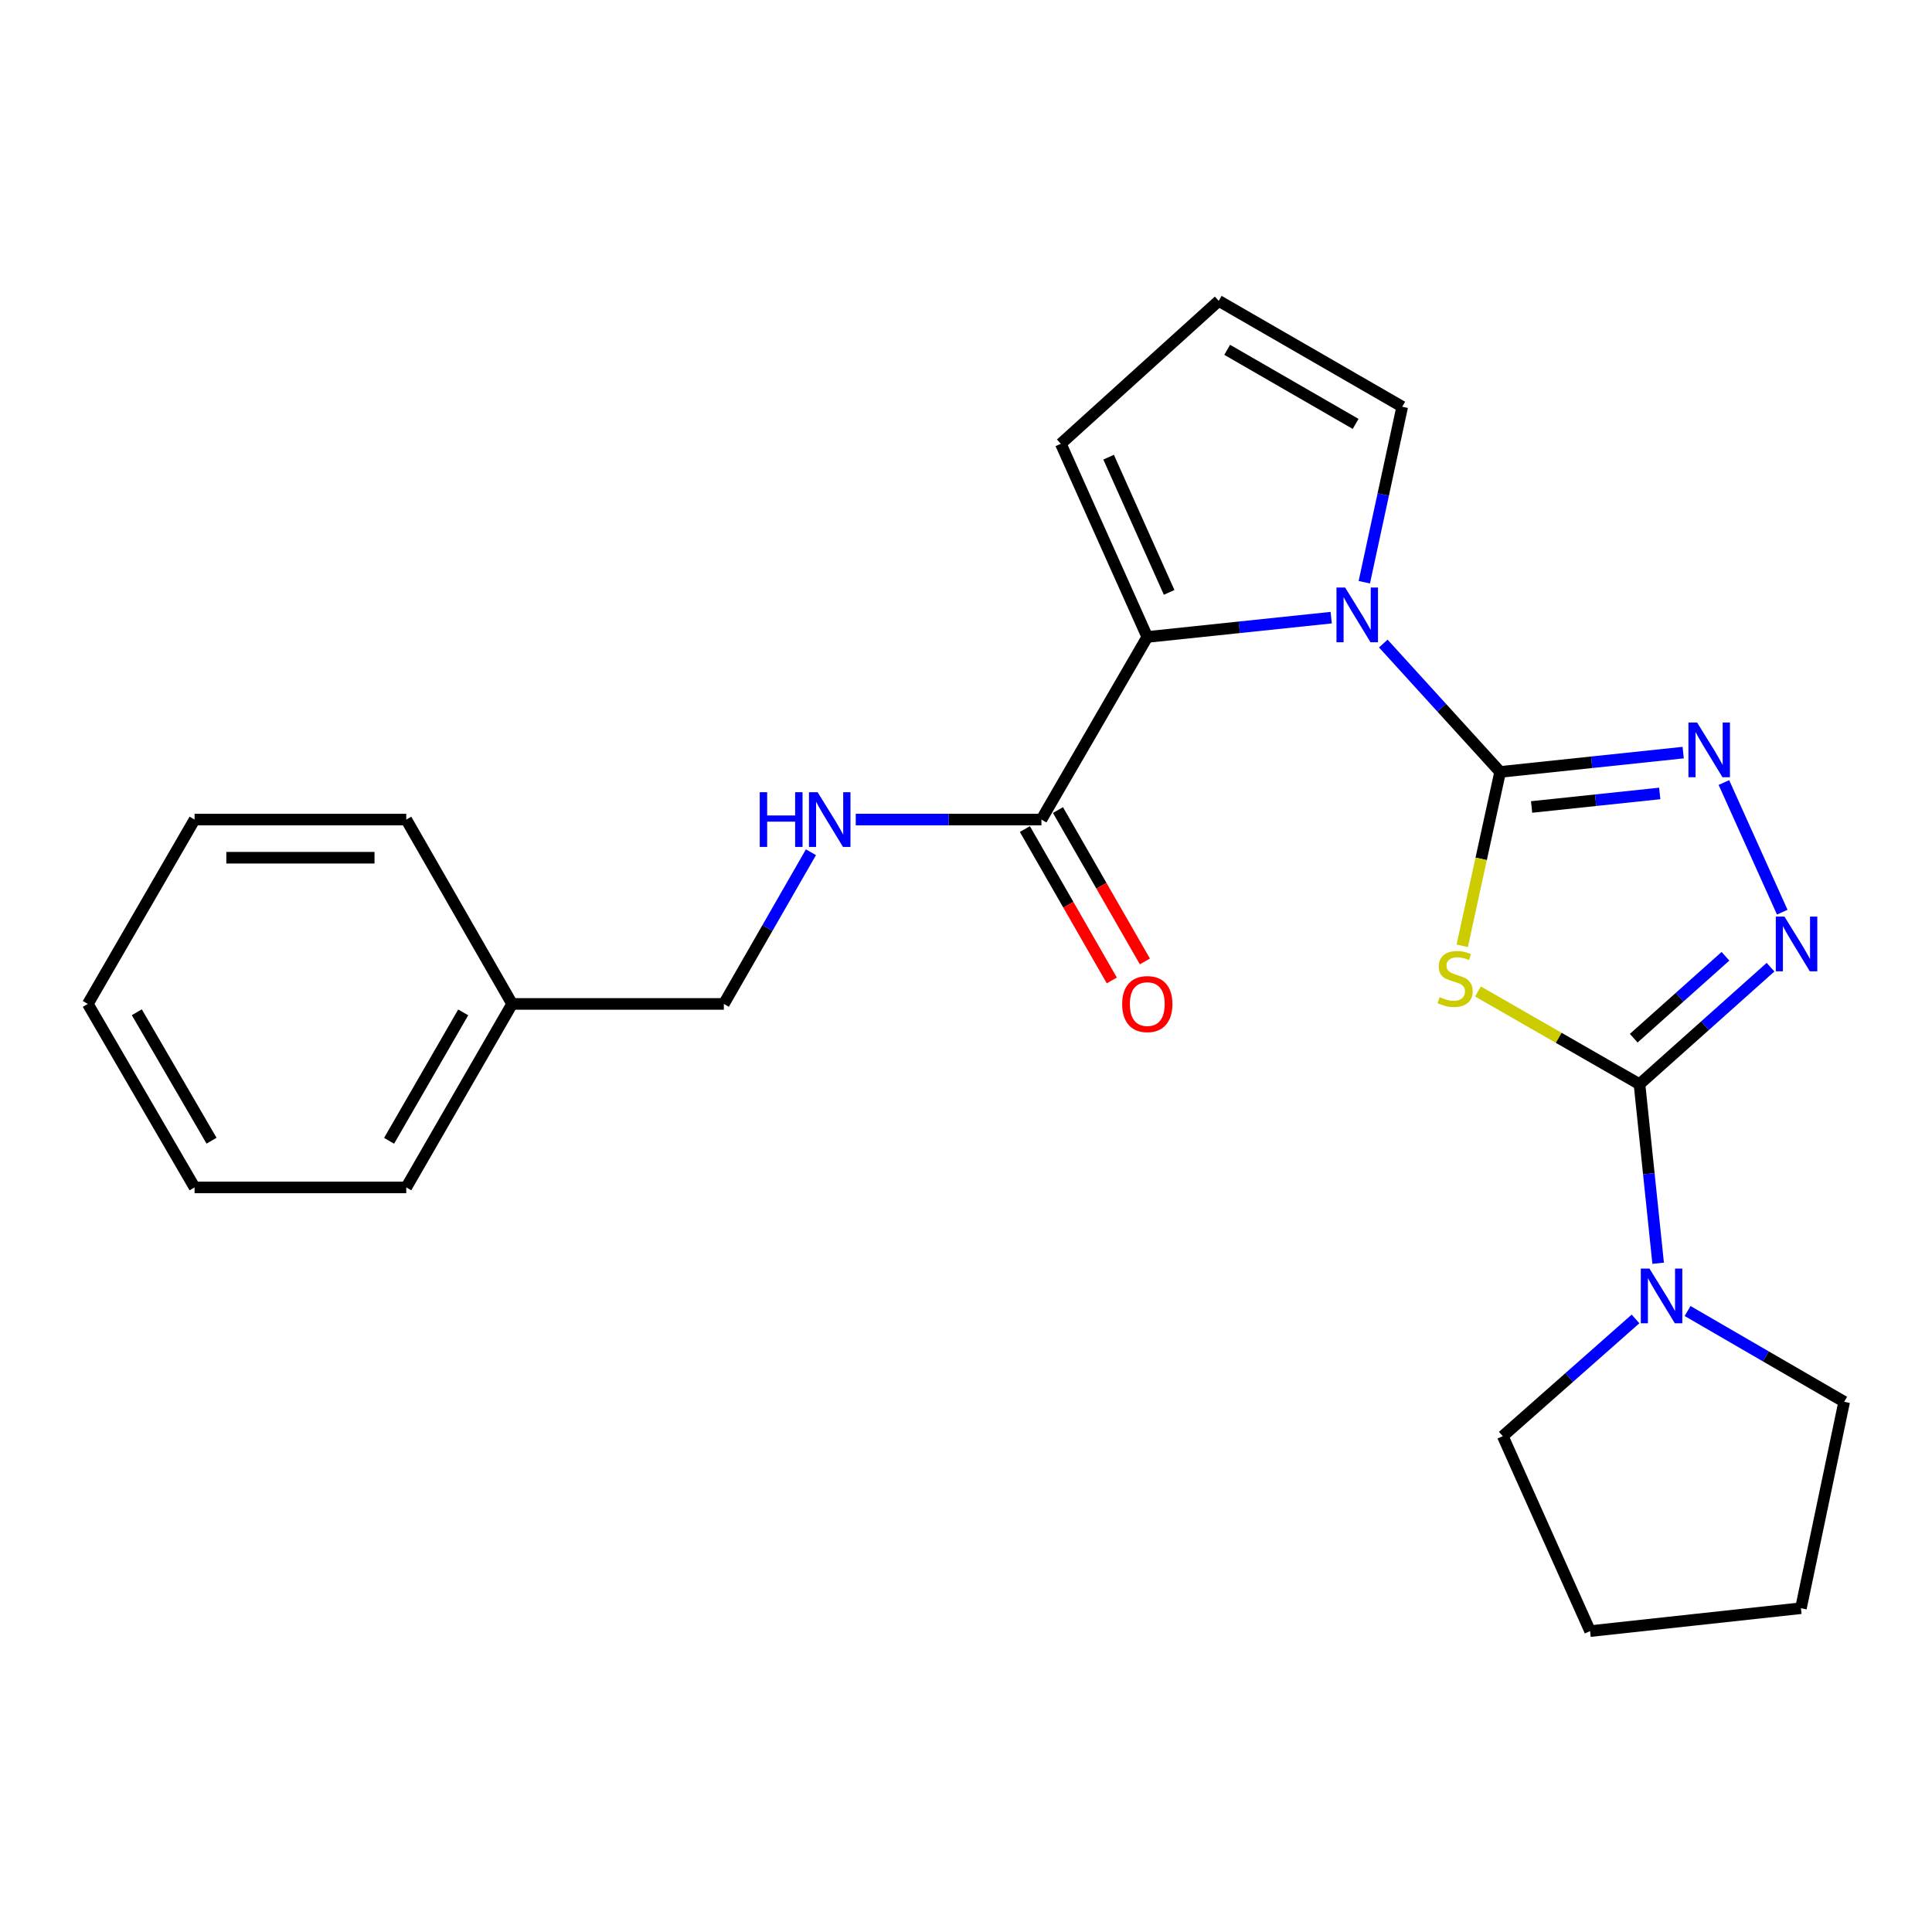 <?xml version='1.0' encoding='iso-8859-1'?>
<svg version='1.1' baseProfile='full'
              xmlns='http://www.w3.org/2000/svg'
                      xmlns:rdkit='http://www.rdkit.org/xml'
                      xmlns:xlink='http://www.w3.org/1999/xlink'
                  xml:space='preserve'
width='1000px' height='1000px' viewBox='0 0 1000 1000'>
<!-- END OF HEADER -->
<rect style='opacity:1.0;fill:#FFFFFF;stroke:none' width='1000' height='1000' x='0' y='0'> </rect>
<path class='bond-0' d='M 776.467,399.549 L 766.657,444.546' style='fill:none;fill-rule:evenodd;stroke:#000000;stroke-width:6px;stroke-linecap:butt;stroke-linejoin:miter;stroke-opacity:1' />
<path class='bond-0' d='M 766.657,444.546 L 756.847,489.543' style='fill:none;fill-rule:evenodd;stroke:#CCCC00;stroke-width:6px;stroke-linecap:butt;stroke-linejoin:miter;stroke-opacity:1' />
<path class='bond-2' d='M 776.467,399.549 L 746.228,366.324' style='fill:none;fill-rule:evenodd;stroke:#000000;stroke-width:6px;stroke-linecap:butt;stroke-linejoin:miter;stroke-opacity:1' />
<path class='bond-2' d='M 746.228,366.324 L 715.99,333.098' style='fill:none;fill-rule:evenodd;stroke:#0000FF;stroke-width:6px;stroke-linecap:butt;stroke-linejoin:miter;stroke-opacity:1' />
<path class='bond-3' d='M 776.467,399.549 L 823.84,394.549' style='fill:none;fill-rule:evenodd;stroke:#000000;stroke-width:6px;stroke-linecap:butt;stroke-linejoin:miter;stroke-opacity:1' />
<path class='bond-3' d='M 823.84,394.549 L 871.214,389.548' style='fill:none;fill-rule:evenodd;stroke:#0000FF;stroke-width:6px;stroke-linecap:butt;stroke-linejoin:miter;stroke-opacity:1' />
<path class='bond-3' d='M 792.752,417.69 L 825.914,414.19' style='fill:none;fill-rule:evenodd;stroke:#000000;stroke-width:6px;stroke-linecap:butt;stroke-linejoin:miter;stroke-opacity:1' />
<path class='bond-3' d='M 825.914,414.19 L 859.075,410.689' style='fill:none;fill-rule:evenodd;stroke:#0000FF;stroke-width:6px;stroke-linecap:butt;stroke-linejoin:miter;stroke-opacity:1' />
<path class='bond-1' d='M 765.003,513.189 L 806.801,537.185' style='fill:none;fill-rule:evenodd;stroke:#CCCC00;stroke-width:6px;stroke-linecap:butt;stroke-linejoin:miter;stroke-opacity:1' />
<path class='bond-1' d='M 806.801,537.185 L 848.598,561.181' style='fill:none;fill-rule:evenodd;stroke:#000000;stroke-width:6px;stroke-linecap:butt;stroke-linejoin:miter;stroke-opacity:1' />
<path class='bond-6' d='M 848.598,561.181 L 853.427,607.519' style='fill:none;fill-rule:evenodd;stroke:#000000;stroke-width:6px;stroke-linecap:butt;stroke-linejoin:miter;stroke-opacity:1' />
<path class='bond-6' d='M 853.427,607.519 L 858.257,653.857' style='fill:none;fill-rule:evenodd;stroke:#0000FF;stroke-width:6px;stroke-linecap:butt;stroke-linejoin:miter;stroke-opacity:1' />
<path class='bond-24' d='M 848.598,561.181 L 882.512,530.897' style='fill:none;fill-rule:evenodd;stroke:#000000;stroke-width:6px;stroke-linecap:butt;stroke-linejoin:miter;stroke-opacity:1' />
<path class='bond-24' d='M 882.512,530.897 L 916.426,500.612' style='fill:none;fill-rule:evenodd;stroke:#0000FF;stroke-width:6px;stroke-linecap:butt;stroke-linejoin:miter;stroke-opacity:1' />
<path class='bond-24' d='M 845.617,537.364 L 869.357,516.165' style='fill:none;fill-rule:evenodd;stroke:#000000;stroke-width:6px;stroke-linecap:butt;stroke-linejoin:miter;stroke-opacity:1' />
<path class='bond-24' d='M 869.357,516.165 L 893.097,494.966' style='fill:none;fill-rule:evenodd;stroke:#0000FF;stroke-width:6px;stroke-linecap:butt;stroke-linejoin:miter;stroke-opacity:1' />
<path class='bond-5' d='M 689.031,319.693 L 641.433,324.691' style='fill:none;fill-rule:evenodd;stroke:#0000FF;stroke-width:6px;stroke-linecap:butt;stroke-linejoin:miter;stroke-opacity:1' />
<path class='bond-5' d='M 641.433,324.691 L 593.834,329.689' style='fill:none;fill-rule:evenodd;stroke:#000000;stroke-width:6px;stroke-linecap:butt;stroke-linejoin:miter;stroke-opacity:1' />
<path class='bond-8' d='M 706.158,301.362 L 715.972,255.941' style='fill:none;fill-rule:evenodd;stroke:#0000FF;stroke-width:6px;stroke-linecap:butt;stroke-linejoin:miter;stroke-opacity:1' />
<path class='bond-8' d='M 715.972,255.941 L 725.786,210.52' style='fill:none;fill-rule:evenodd;stroke:#000000;stroke-width:6px;stroke-linecap:butt;stroke-linejoin:miter;stroke-opacity:1' />
<path class='bond-4' d='M 892.287,405.042 L 922.487,472.138' style='fill:none;fill-rule:evenodd;stroke:#0000FF;stroke-width:6px;stroke-linecap:butt;stroke-linejoin:miter;stroke-opacity:1' />
<path class='bond-7' d='M 593.834,329.689 L 539.039,424.204' style='fill:none;fill-rule:evenodd;stroke:#000000;stroke-width:6px;stroke-linecap:butt;stroke-linejoin:miter;stroke-opacity:1' />
<path class='bond-10' d='M 593.834,329.689 L 549.079,229.7' style='fill:none;fill-rule:evenodd;stroke:#000000;stroke-width:6px;stroke-linecap:butt;stroke-linejoin:miter;stroke-opacity:1' />
<path class='bond-10' d='M 605.147,306.622 L 573.819,236.63' style='fill:none;fill-rule:evenodd;stroke:#000000;stroke-width:6px;stroke-linecap:butt;stroke-linejoin:miter;stroke-opacity:1' />
<path class='bond-14' d='M 873.491,678.581 L 914.018,702.074' style='fill:none;fill-rule:evenodd;stroke:#0000FF;stroke-width:6px;stroke-linecap:butt;stroke-linejoin:miter;stroke-opacity:1' />
<path class='bond-14' d='M 914.018,702.074 L 954.545,725.567' style='fill:none;fill-rule:evenodd;stroke:#000000;stroke-width:6px;stroke-linecap:butt;stroke-linejoin:miter;stroke-opacity:1' />
<path class='bond-15' d='M 846.539,682.68 L 812.188,713.022' style='fill:none;fill-rule:evenodd;stroke:#0000FF;stroke-width:6px;stroke-linecap:butt;stroke-linejoin:miter;stroke-opacity:1' />
<path class='bond-15' d='M 812.188,713.022 L 777.838,743.363' style='fill:none;fill-rule:evenodd;stroke:#000000;stroke-width:6px;stroke-linecap:butt;stroke-linejoin:miter;stroke-opacity:1' />
<path class='bond-9' d='M 539.039,424.204 L 490.989,424.204' style='fill:none;fill-rule:evenodd;stroke:#000000;stroke-width:6px;stroke-linecap:butt;stroke-linejoin:miter;stroke-opacity:1' />
<path class='bond-9' d='M 490.989,424.204 L 442.939,424.204' style='fill:none;fill-rule:evenodd;stroke:#0000FF;stroke-width:6px;stroke-linecap:butt;stroke-linejoin:miter;stroke-opacity:1' />
<path class='bond-12' d='M 530.476,429.121 L 552.972,468.299' style='fill:none;fill-rule:evenodd;stroke:#000000;stroke-width:6px;stroke-linecap:butt;stroke-linejoin:miter;stroke-opacity:1' />
<path class='bond-12' d='M 552.972,468.299 L 575.468,507.476' style='fill:none;fill-rule:evenodd;stroke:#FF0000;stroke-width:6px;stroke-linecap:butt;stroke-linejoin:miter;stroke-opacity:1' />
<path class='bond-12' d='M 547.603,419.287 L 570.099,458.464' style='fill:none;fill-rule:evenodd;stroke:#000000;stroke-width:6px;stroke-linecap:butt;stroke-linejoin:miter;stroke-opacity:1' />
<path class='bond-12' d='M 570.099,458.464 L 592.595,497.641' style='fill:none;fill-rule:evenodd;stroke:#FF0000;stroke-width:6px;stroke-linecap:butt;stroke-linejoin:miter;stroke-opacity:1' />
<path class='bond-11' d='M 725.786,210.52 L 630.811,155.736' style='fill:none;fill-rule:evenodd;stroke:#000000;stroke-width:6px;stroke-linecap:butt;stroke-linejoin:miter;stroke-opacity:1' />
<path class='bond-11' d='M 701.671,219.411 L 635.189,181.062' style='fill:none;fill-rule:evenodd;stroke:#000000;stroke-width:6px;stroke-linecap:butt;stroke-linejoin:miter;stroke-opacity:1' />
<path class='bond-13' d='M 419.747,441.115 L 397.2,480.372' style='fill:none;fill-rule:evenodd;stroke:#0000FF;stroke-width:6px;stroke-linecap:butt;stroke-linejoin:miter;stroke-opacity:1' />
<path class='bond-13' d='M 397.2,480.372 L 374.654,519.629' style='fill:none;fill-rule:evenodd;stroke:#000000;stroke-width:6px;stroke-linecap:butt;stroke-linejoin:miter;stroke-opacity:1' />
<path class='bond-25' d='M 549.079,229.7 L 630.811,155.736' style='fill:none;fill-rule:evenodd;stroke:#000000;stroke-width:6px;stroke-linecap:butt;stroke-linejoin:miter;stroke-opacity:1' />
<path class='bond-16' d='M 374.654,519.629 L 265.074,519.629' style='fill:none;fill-rule:evenodd;stroke:#000000;stroke-width:6px;stroke-linecap:butt;stroke-linejoin:miter;stroke-opacity:1' />
<path class='bond-20' d='M 954.545,725.567 L 932.162,832.403' style='fill:none;fill-rule:evenodd;stroke:#000000;stroke-width:6px;stroke-linecap:butt;stroke-linejoin:miter;stroke-opacity:1' />
<path class='bond-19' d='M 777.838,743.363 L 823.022,844.264' style='fill:none;fill-rule:evenodd;stroke:#000000;stroke-width:6px;stroke-linecap:butt;stroke-linejoin:miter;stroke-opacity:1' />
<path class='bond-17' d='M 265.074,519.629 L 210.279,614.605' style='fill:none;fill-rule:evenodd;stroke:#000000;stroke-width:6px;stroke-linecap:butt;stroke-linejoin:miter;stroke-opacity:1' />
<path class='bond-17' d='M 239.748,524.006 L 201.391,590.489' style='fill:none;fill-rule:evenodd;stroke:#000000;stroke-width:6px;stroke-linecap:butt;stroke-linejoin:miter;stroke-opacity:1' />
<path class='bond-18' d='M 265.074,519.629 L 210.279,424.204' style='fill:none;fill-rule:evenodd;stroke:#000000;stroke-width:6px;stroke-linecap:butt;stroke-linejoin:miter;stroke-opacity:1' />
<path class='bond-21' d='M 210.279,614.605 L 100.711,614.605' style='fill:none;fill-rule:evenodd;stroke:#000000;stroke-width:6px;stroke-linecap:butt;stroke-linejoin:miter;stroke-opacity:1' />
<path class='bond-22' d='M 210.279,424.204 L 100.711,424.204' style='fill:none;fill-rule:evenodd;stroke:#000000;stroke-width:6px;stroke-linecap:butt;stroke-linejoin:miter;stroke-opacity:1' />
<path class='bond-22' d='M 193.844,443.954 L 117.146,443.954' style='fill:none;fill-rule:evenodd;stroke:#000000;stroke-width:6px;stroke-linecap:butt;stroke-linejoin:miter;stroke-opacity:1' />
<path class='bond-26' d='M 823.022,844.264 L 932.162,832.403' style='fill:none;fill-rule:evenodd;stroke:#000000;stroke-width:6px;stroke-linecap:butt;stroke-linejoin:miter;stroke-opacity:1' />
<path class='bond-27' d='M 100.711,614.605 L 45.455,519.629' style='fill:none;fill-rule:evenodd;stroke:#000000;stroke-width:6px;stroke-linecap:butt;stroke-linejoin:miter;stroke-opacity:1' />
<path class='bond-27' d='M 109.493,590.427 L 70.814,523.944' style='fill:none;fill-rule:evenodd;stroke:#000000;stroke-width:6px;stroke-linecap:butt;stroke-linejoin:miter;stroke-opacity:1' />
<path class='bond-23' d='M 100.711,424.204 L 45.455,519.629' style='fill:none;fill-rule:evenodd;stroke:#000000;stroke-width:6px;stroke-linecap:butt;stroke-linejoin:miter;stroke-opacity:1' />
<path  class='atom-1' d='M 745.173 516.117
Q 745.493 516.237, 746.813 516.797
Q 748.133 517.357, 749.573 517.717
Q 751.053 518.037, 752.493 518.037
Q 755.173 518.037, 756.733 516.757
Q 758.293 515.437, 758.293 513.157
Q 758.293 511.597, 757.493 510.637
Q 756.733 509.677, 755.533 509.157
Q 754.333 508.637, 752.333 508.037
Q 749.813 507.277, 748.293 506.557
Q 746.813 505.837, 745.733 504.317
Q 744.693 502.797, 744.693 500.237
Q 744.693 496.677, 747.093 494.477
Q 749.533 492.277, 754.333 492.277
Q 757.613 492.277, 761.333 493.837
L 760.413 496.917
Q 757.013 495.517, 754.453 495.517
Q 751.693 495.517, 750.173 496.677
Q 748.653 497.797, 748.693 499.757
Q 748.693 501.277, 749.453 502.197
Q 750.253 503.117, 751.373 503.637
Q 752.533 504.157, 754.453 504.757
Q 757.013 505.557, 758.533 506.357
Q 760.053 507.157, 761.133 508.797
Q 762.253 510.397, 762.253 513.157
Q 762.253 517.077, 759.613 519.197
Q 757.013 521.277, 752.653 521.277
Q 750.133 521.277, 748.213 520.717
Q 746.333 520.197, 744.093 519.277
L 745.173 516.117
' fill='#CCCC00'/>
<path  class='atom-3' d='M 696.243 304.118
L 705.523 319.118
Q 706.443 320.598, 707.923 323.278
Q 709.403 325.958, 709.483 326.118
L 709.483 304.118
L 713.243 304.118
L 713.243 332.438
L 709.363 332.438
L 699.403 316.038
Q 698.243 314.118, 697.003 311.918
Q 695.803 309.718, 695.443 309.038
L 695.443 332.438
L 691.763 332.438
L 691.763 304.118
L 696.243 304.118
' fill='#0000FF'/>
<path  class='atom-4' d='M 878.414 373.967
L 887.694 388.967
Q 888.614 390.447, 890.094 393.127
Q 891.574 395.807, 891.654 395.967
L 891.654 373.967
L 895.414 373.967
L 895.414 402.287
L 891.534 402.287
L 881.574 385.887
Q 880.414 383.967, 879.174 381.767
Q 877.974 379.567, 877.614 378.887
L 877.614 402.287
L 873.934 402.287
L 873.934 373.967
L 878.414 373.967
' fill='#0000FF'/>
<path  class='atom-5' d='M 923.631 474.429
L 932.911 489.429
Q 933.831 490.909, 935.311 493.589
Q 936.791 496.269, 936.871 496.429
L 936.871 474.429
L 940.631 474.429
L 940.631 502.749
L 936.751 502.749
L 926.791 486.349
Q 925.631 484.429, 924.391 482.229
Q 923.191 480.029, 922.831 479.349
L 922.831 502.749
L 919.151 502.749
L 919.151 474.429
L 923.631 474.429
' fill='#0000FF'/>
<path  class='atom-7' d='M 853.76 656.611
L 863.04 671.611
Q 863.96 673.091, 865.44 675.771
Q 866.92 678.451, 867 678.611
L 867 656.611
L 870.76 656.611
L 870.76 684.931
L 866.88 684.931
L 856.92 668.531
Q 855.76 666.611, 854.52 664.411
Q 853.32 662.211, 852.96 661.531
L 852.96 684.931
L 849.28 684.931
L 849.28 656.611
L 853.76 656.611
' fill='#0000FF'/>
<path  class='atom-10' d='M 393.24 410.044
L 397.08 410.044
L 397.08 422.084
L 411.56 422.084
L 411.56 410.044
L 415.4 410.044
L 415.4 438.364
L 411.56 438.364
L 411.56 425.284
L 397.08 425.284
L 397.08 438.364
L 393.24 438.364
L 393.24 410.044
' fill='#0000FF'/>
<path  class='atom-10' d='M 423.2 410.044
L 432.48 425.044
Q 433.4 426.524, 434.88 429.204
Q 436.36 431.884, 436.44 432.044
L 436.44 410.044
L 440.2 410.044
L 440.2 438.364
L 436.32 438.364
L 426.36 421.964
Q 425.2 420.044, 423.96 417.844
Q 422.76 415.644, 422.4 414.964
L 422.4 438.364
L 418.72 438.364
L 418.72 410.044
L 423.2 410.044
' fill='#0000FF'/>
<path  class='atom-13' d='M 580.834 519.709
Q 580.834 512.909, 584.194 509.109
Q 587.554 505.309, 593.834 505.309
Q 600.114 505.309, 603.474 509.109
Q 606.834 512.909, 606.834 519.709
Q 606.834 526.589, 603.434 530.509
Q 600.034 534.389, 593.834 534.389
Q 587.594 534.389, 584.194 530.509
Q 580.834 526.629, 580.834 519.709
M 593.834 531.189
Q 598.154 531.189, 600.474 528.309
Q 602.834 525.389, 602.834 519.709
Q 602.834 514.149, 600.474 511.349
Q 598.154 508.509, 593.834 508.509
Q 589.514 508.509, 587.154 511.309
Q 584.834 514.109, 584.834 519.709
Q 584.834 525.429, 587.154 528.309
Q 589.514 531.189, 593.834 531.189
' fill='#FF0000'/>
</svg>
